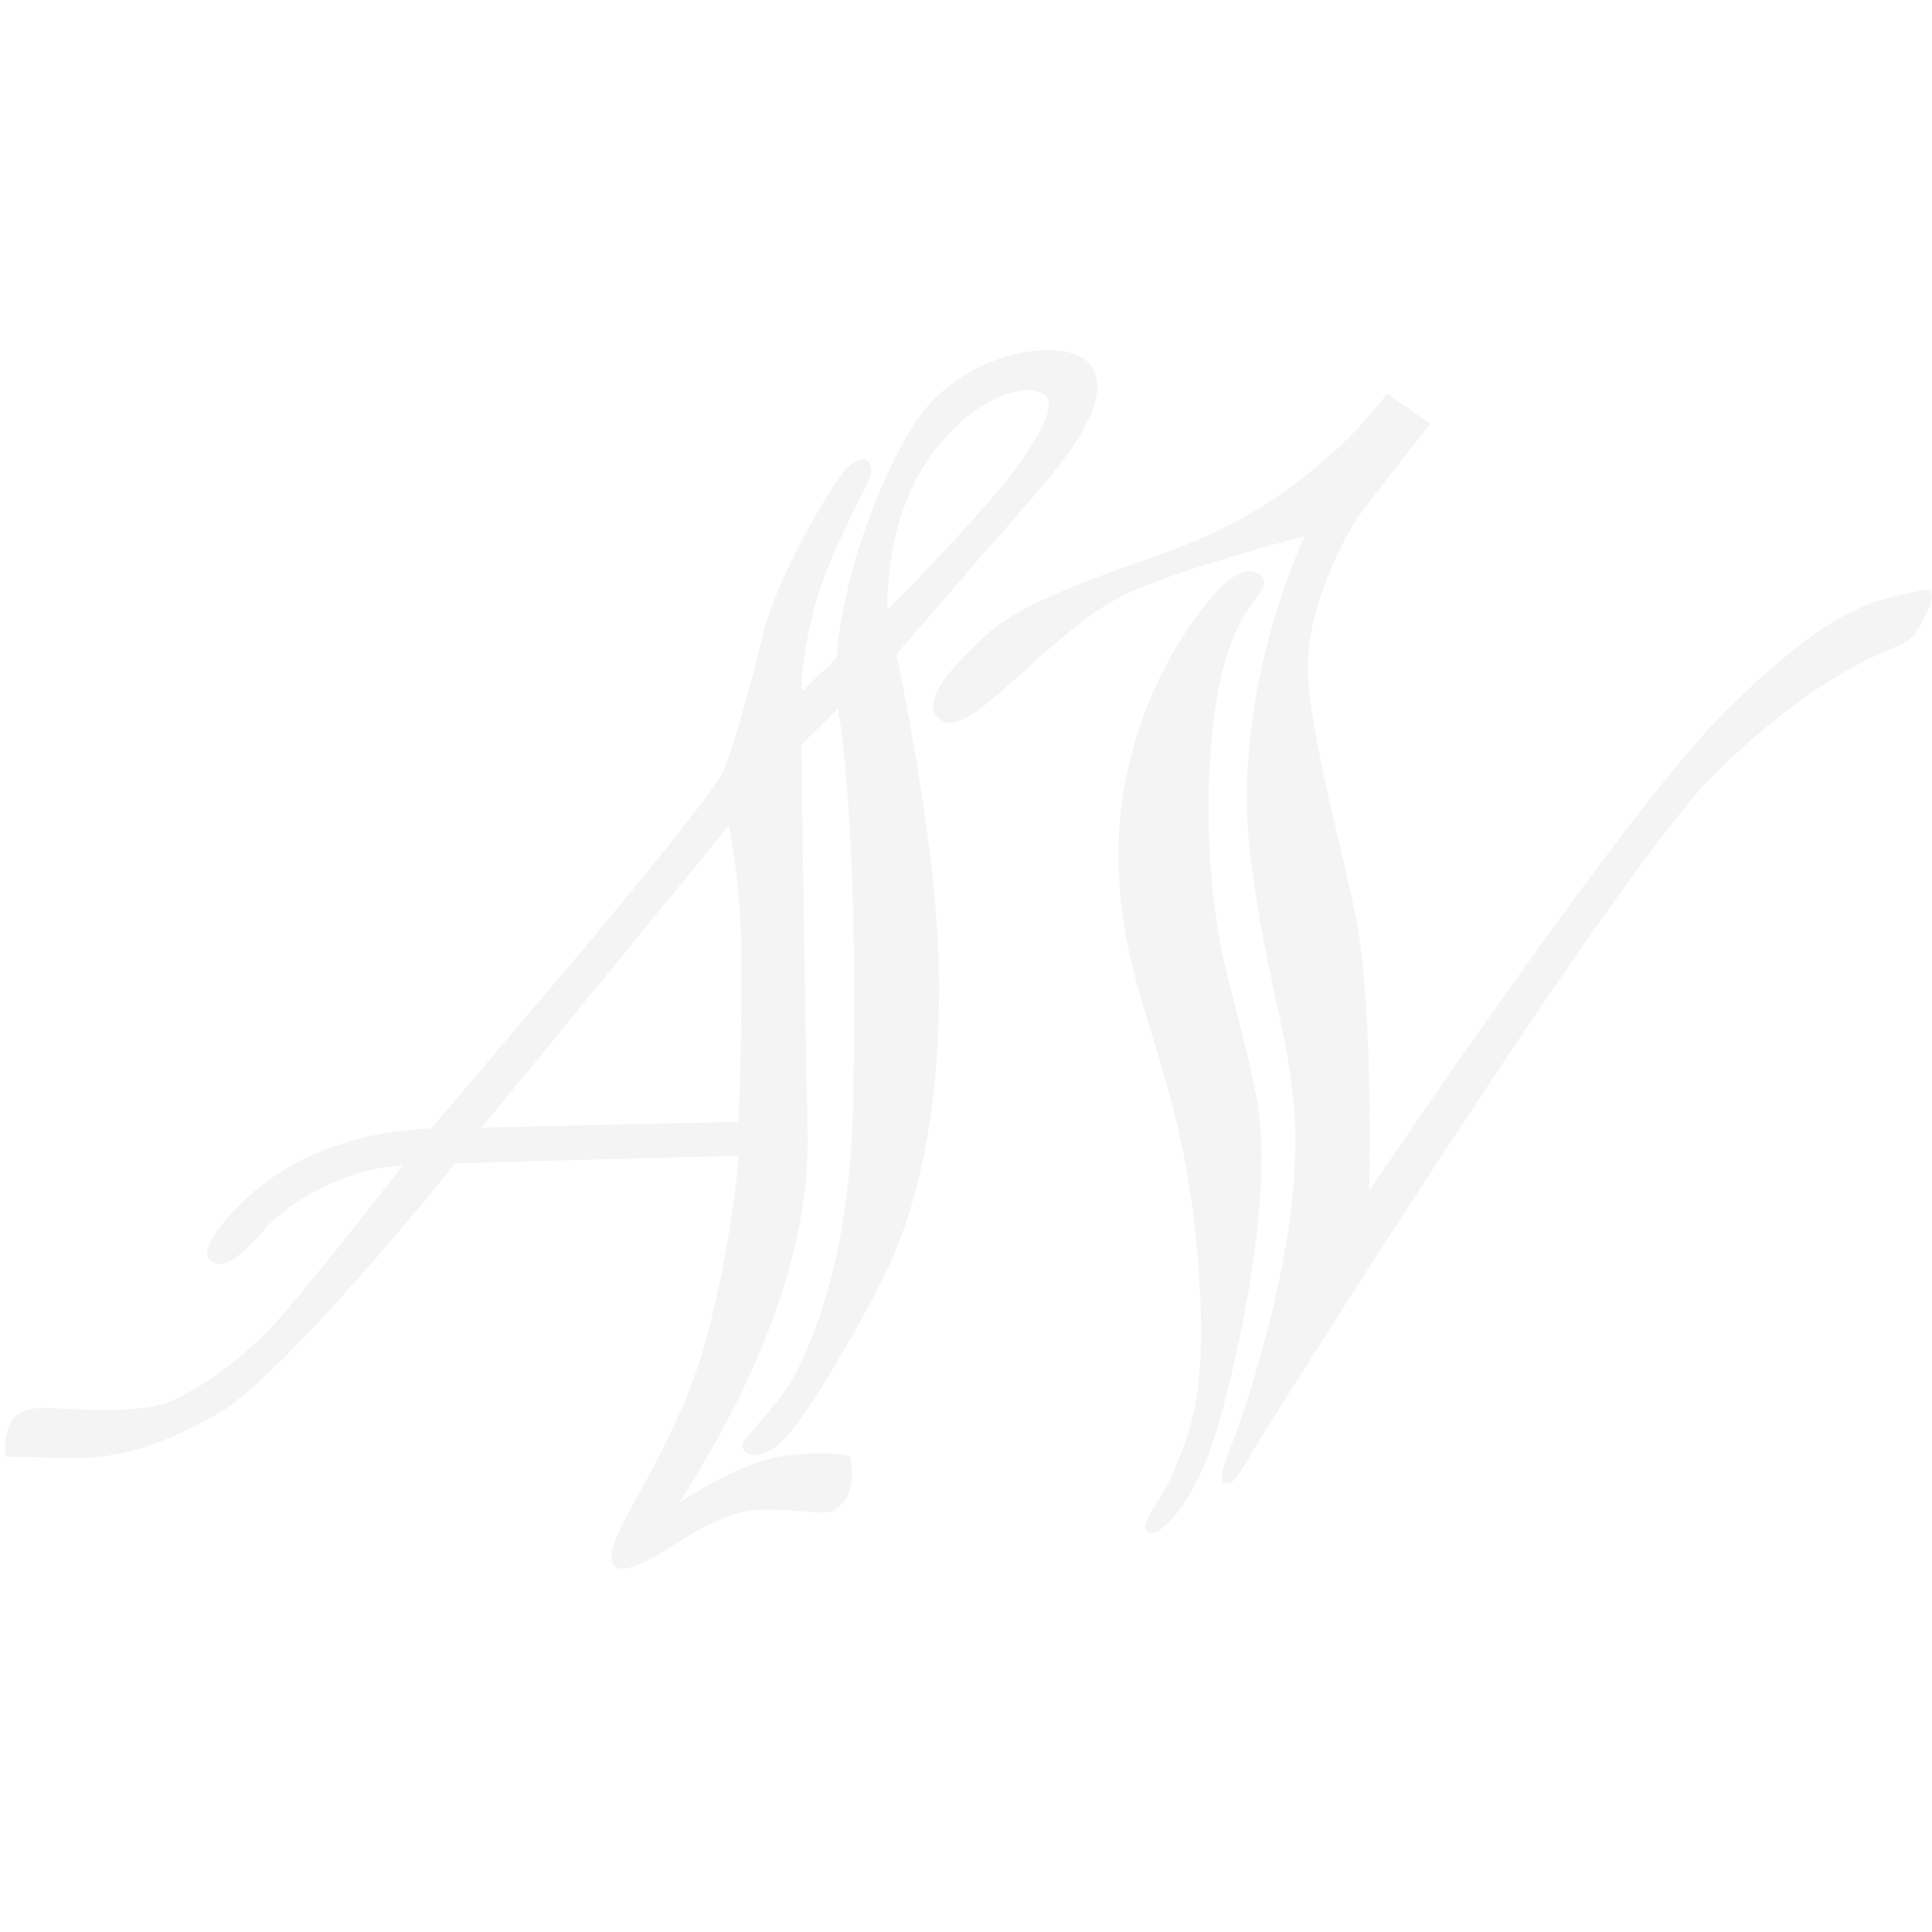 <?xml version="1.0" encoding="utf-8"?>
<!-- Generator: Adobe Illustrator 24.1.1, SVG Export Plug-In . SVG Version: 6.00 Build 0)  -->
<svg version="1.1" id="Layer_1" xmlns="http://www.w3.org/2000/svg" xmlns:xlink="http://www.w3.org/1999/xlink" x="0px" y="0px"
	 viewBox="0 0 600 600" style="enable-background:new 0 0 600 600;" xml:space="preserve">
<style type="text/css">
	.st0{fill:#231F20;fill-opacity:0.05;}
</style>
<g>
	<path class="st0" d="M229.509,469.828c8.845-2.811,25.919,1.263,29.269-0.665c8.71-5.013,5.036-17.01,5.036-17.01
		s-5.892-1.805-20.146,0c-14.254,1.806-32.69,14.539-32.69,14.539c17.082-27.07,41.322-71.233,39.828-116.725
		c-0.515-15.678-1.992-118.71-1.992-118.71l11.456-11.124c0,0,6.641,34.036,4.649,123.027c-1.011,45.15-11.124,69.068-16.603,81.022
		c-5.479,11.954-17.765,22.082-17.765,24.572c0,2.49,3.155,4.981,9.796,0.996c6.641-3.985,21.418-28.723,32.874-50.756
		c11.456-22.033,18.429-51.352,18.429-93.357s-13.282-102.439-13.282-102.439s24.904-28.889,38.353-44.164
		c13.448-15.275,22.414-26.731,23.908-36.858c0.908-6.157-1.494-13.422-15.108-13.422s-33.206,7.445-43.665,26.206
		c-20.493,36.757-22.082,69.4-22.082,69.4l-10.626,10.294c0,0-1.162-7.139,3.985-26.731c3.612-13.748,14.278-33.87,16.271-37.689
		c1.992-3.819,0.996-6.475,0-7.139c-0.996-0.664-2.822-1.328-6.807,2.822c-3.985,4.151-21.66,33.053-26.232,53.295
		c-2.476,10.961-8.202,31.191-11.456,39.681c-1.923,5.018-21.381,29.087-41.811,53.592l-49.173,57.98
		c-43.001,1.66-61.614,25.29-65.913,31.047c-2.91,3.897-5.999,9.033-1.162,10.792c3.653,1.328,8.301-2.49,15.773-10.958
		c7.471-8.467,26.066-19.093,42.337-19.259c0,0-24.074,31.047-36.692,45.658c-12.618,14.61-25.734,23.078-34.866,27.229
		c-9.131,4.151-27.727,2.656-31.379,2.656c-3.653,0-11.954-1.66-16.603,1.66c-4.649,3.321-3.794,13.116-3.794,13.116
		s16.412,0.332,23.385,0.332c6.973,0,20.92-1.162,42.503-13.614c21.584-12.452,73.883-77.867,73.883-77.867l87.995-2.324
		c0,0-1.328,22.746-9.464,54.623c-8.135,31.877-25.767,55.132-29.188,65.68c-3.421,10.548,3.991,8.838,11.593,4.751
		C209.933,479.901,216.276,474.033,229.509,469.828z M318.712,121.18c11.124,0.166,7.803,7.969-0.996,21.252
		c-8.8,13.282-42.171,47.152-42.171,47.152C275.378,139.609,307.588,121.013,318.712,121.18z M229.217,348.376l-79.607,1.814
		l76.787-93.818c0,0,3.822,18.512,3.835,39.847C230.258,337.838,229.525,342.37,229.217,348.376z"/>
	<g>
		<path class="st0" d="M377.456,445.497c6.47-21.024,18.542-74.393,12.874-104.013c-4.298-22.463-8.783-34.355-11.499-49.234
			c-5.942-32.544-4.303-75.282,4.67-95.412c4.497-10.089,9.103-13.274,9.103-15.558c-0.134-2.701-2.858-4.269-5.759-3.839
			c-0.561,0.084-3.364,1.013-6.577,3.765c-3.474,2.976-32.882,34.859-32.882,84.093c0,44.022,19.215,63.46,24.391,123.084
			c3.636,41.888-1.371,54.768-7.617,69.334c-3.33,7.762-10.398,15.603-7.984,17.774
			C359.787,478.739,370.988,466.521,377.456,445.497z"/>
		<path class="st0" d="M292.48,223.759c9.367,5.807,32.593-27.161,56.945-39.15c14.957-7.363,55.82-18.17,55.82-18.17
			s-23.003,47.596-17.046,98.342c5.057,43.083,14.424,61.064,14.048,91.785c-0.487,39.901-17.607,86.352-18.919,89.91
			c-1.311,3.559-5.805,13.674-2.809,14.237c2.998,0.561,5.433-4.871,8.804-10.489c3.372-5.621,111.827-178.888,143.296-209.982
			c31.47-31.094,53.574-38.025,57.694-40.085c4.121-2.061,5.432-4.683,7.119-8.054c1.685-3.372,5.437-10.282-1.312-8.617
			c-12.284,3.033-24.725,2.248-60.316,37.463c-31.544,31.212-110.61,148.916-110.61,148.916s1.433-54.795-3.839-83.542
			c-3.355-18.296-14.985-59.005-15.172-79.048c-0.187-20.043,12.737-42.896,16.296-47.766s21.729-27.909,21.729-27.909
			l-13.487-9.367c0,0-20.979,30.346-61.627,46.642c-19.113,7.664-50.576,16.11-64.249,29.596
			C300.199,203.052,283.334,218.088,292.48,223.759z"/>
	</g>
</g>
</svg>
